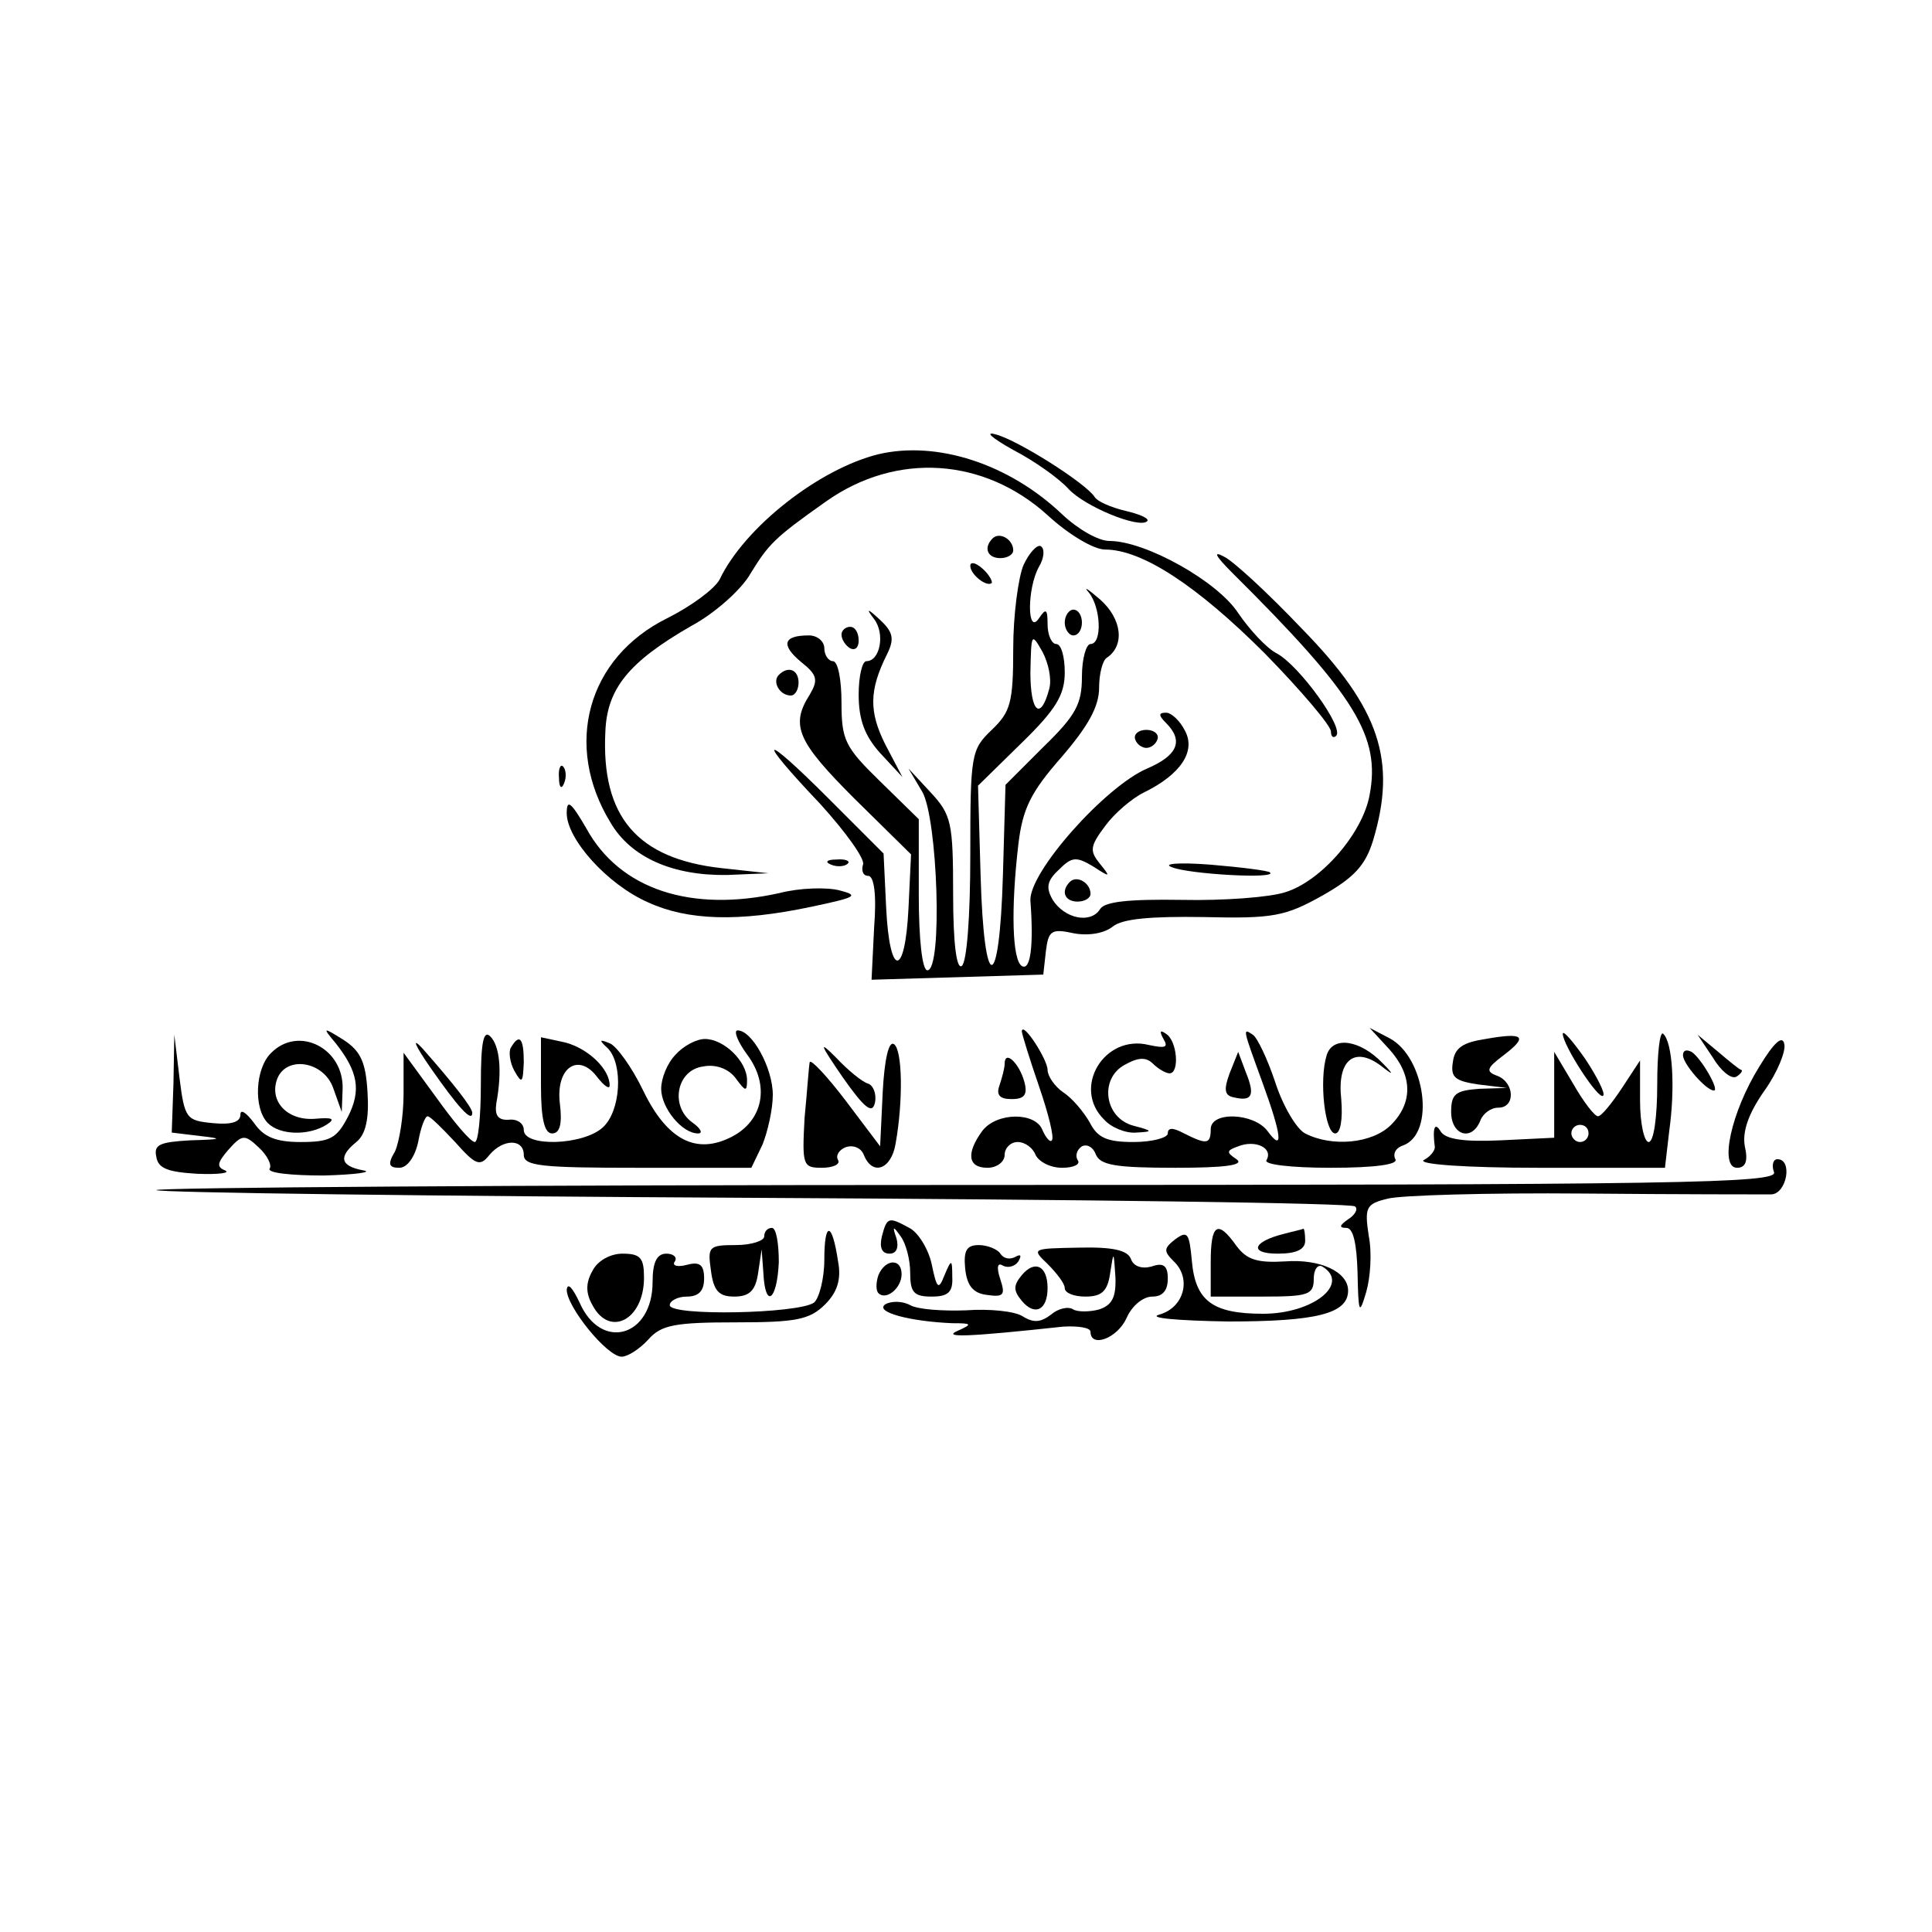<?xml version="1.0" standalone="no"?>
<!DOCTYPE svg PUBLIC "-//W3C//DTD SVG 20010904//EN"
 "http://www.w3.org/TR/2001/REC-SVG-20010904/DTD/svg10.dtd">
<svg version="1.0" xmlns="http://www.w3.org/2000/svg"
 width="225pt" height="225pt" viewBox="0 0 225 225"
 preserveAspectRatio="xMidYMid meet">

<g transform="translate(0,225) scale(0.1,-0.1)"
fill="#000000" stroke="none">
<path d="M1180 1726 c25 -13 53 -33 64 -45 19 -21 83 -47 92 -38 3 3 -8 8 -25
12 -17 4 -33 11 -36 16 -10 16 -89 66 -115 73 -14 4 -5 -4 20 -18z"/>
<path d="M1023 1721 c-69 -17 -156 -85 -185 -146 -6 -11 -33 -31 -61 -45 -93
-46 -121 -148 -66 -238 24 -41 73 -62 136 -61 l48 2 -55 6 c-98 11 -140 60
-135 159 2 50 27 81 100 123 28 15 59 43 69 61 21 34 27 41 88 84 82 58 184
51 258 -16 25 -23 54 -40 67 -40 43 0 107 -42 186 -121 42 -43 77 -84 77 -91
0 -6 3 -8 6 -5 10 9 -43 82 -69 96 -12 6 -32 28 -45 47 -24 37 -108 84 -150
84 -13 0 -37 14 -55 31 -62 59 -146 86 -214 70z"/>
<path d="M1156 1623 c-11 -11 -6 -23 9 -23 8 0 15 4 15 9 0 13 -16 22 -24 14z"/>
<path d="M1192 1592 c-6 -14 -12 -58 -12 -97 0 -63 -3 -74 -25 -95 -24 -23
-25 -28 -25 -146 0 -71 -4 -125 -10 -129 -6 -4 -10 26 -10 84 0 83 -2 92 -26
118 l-26 28 16 -27 c18 -31 24 -208 6 -208 -6 0 -10 36 -10 88 l0 88 -45 44
c-41 40 -45 48 -45 92 0 26 -4 48 -10 48 -5 0 -10 7 -10 15 0 8 -8 15 -18 15
-30 0 -33 -11 -9 -31 19 -15 20 -21 10 -38 -23 -36 -14 -55 52 -121 l66 -65
-3 -63 c-4 -81 -22 -81 -26 1 l-3 63 -64 64 c-79 79 -86 74 -10 -6 30 -33 53
-65 50 -71 -2 -7 0 -13 6 -13 7 0 10 -22 7 -60 l-3 -61 100 3 100 3 3 27 c3
24 6 27 33 21 17 -3 35 0 45 8 11 9 44 12 106 11 81 -2 95 1 138 25 37 21 50
35 59 64 28 93 8 154 -83 247 -39 41 -80 79 -91 84 -13 7 -9 0 10 -19 144
-143 173 -191 160 -259 -8 -44 -56 -100 -98 -113 -18 -6 -72 -10 -120 -9 -63
1 -91 -2 -96 -11 -11 -17 -41 -11 -55 11 -8 14 -7 22 7 35 15 15 20 16 40 4
20 -13 21 -13 8 3 -12 15 -12 20 6 44 11 15 31 32 45 39 43 21 61 48 48 72 -6
12 -16 21 -22 21 -9 0 -9 -3 0 -12 21 -21 13 -38 -22 -53 -49 -21 -138 -121
-136 -154 4 -53 0 -82 -10 -76 -11 7 -13 65 -4 142 5 42 15 61 50 101 31 36
44 59 44 81 0 16 4 32 9 35 21 14 18 45 -8 68 -14 12 -20 16 -13 8 14 -17 16
-60 2 -60 -5 0 -10 -17 -10 -38 0 -32 -7 -45 -45 -82 l-44 -44 -3 -105 c-4
-139 -22 -140 -26 -1 l-3 105 51 50 c40 39 50 56 50 82 0 18 -4 33 -10 33 -5
0 -10 10 -10 23 0 18 -2 19 -10 7 -14 -21 -14 35 0 60 6 10 7 21 2 24 -4 2
-13 -7 -20 -22z m30 -144 c-10 -38 -22 -28 -22 19 1 45 1 47 14 24 7 -13 11
-32 8 -43z"/>
<path d="M1130 1591 c0 -10 19 -25 25 -20 1 2 -3 10 -11 17 -8 7 -14 8 -14 3z"/>
<path d="M1018 1529 c13 -17 7 -49 -9 -49 -5 0 -9 -18 -9 -39 0 -29 7 -48 25
-68 l26 -28 -20 38 c-19 38 -19 63 2 105 9 18 7 26 -8 40 -15 14 -17 14 -7 1z"/>
<path d="M1240 1525 c0 -8 5 -15 10 -15 6 0 10 7 10 15 0 8 -4 15 -10 15 -5 0
-10 -7 -10 -15z"/>
<path d="M980 1511 c0 -6 5 -13 10 -16 6 -3 10 1 10 9 0 9 -4 16 -10 16 -5 0
-10 -4 -10 -9z"/>
<path d="M907 1464 c-8 -8 1 -24 14 -24 5 0 9 7 9 15 0 15 -12 20 -23 9z"/>
<path d="M1322 1389 c2 -6 8 -10 13 -10 5 0 11 4 13 10 2 6 -4 11 -13 11 -9 0
-15 -5 -13 -11z"/>
<path d="M651 1344 c0 -11 3 -14 6 -6 3 7 2 16 -1 19 -3 4 -6 -2 -5 -13z"/>
<path d="M660 1303 c0 -30 47 -83 95 -104 46 -21 105 -23 190 -5 52 11 56 13
33 19 -15 4 -47 3 -70 -3 -103 -23 -186 4 -225 75 -18 31 -23 35 -23 18z"/>
<path d="M968 1243 c7 -3 16 -2 19 1 4 3 -2 6 -13 5 -11 0 -14 -3 -6 -6z"/>
<path d="M1365 1240 c19 -8 123 -14 114 -6 -2 2 -33 6 -69 9 -38 3 -57 1 -45
-3z"/>
<path d="M1246 1223 c-11 -11 -6 -23 9 -23 8 0 15 4 15 9 0 13 -16 22 -24 14z"/>
<path d="M391 1035 c26 -33 30 -55 14 -86 -13 -25 -21 -29 -55 -29 -29 0 -43
6 -54 22 -9 12 -16 17 -16 10 0 -9 -11 -12 -32 -10 -31 3 -33 5 -39 53 l-6 50
-1 -57 -2 -57 33 -4 c27 -3 26 -4 -11 -5 -36 -2 -43 -5 -40 -19 2 -14 14 -18
48 -20 25 -1 39 1 32 4 -10 4 -9 9 4 24 16 18 19 18 35 3 10 -9 16 -21 13 -25
-3 -5 25 -8 63 -8 37 1 58 4 46 6 -27 5 -29 16 -8 33 11 9 15 27 13 58 -2 35
-8 48 -28 61 -24 15 -25 15 -9 -4z"/>
<path d="M501 1007 c32 -46 49 -65 49 -53 0 6 -21 33 -58 75 -13 14 -9 4 9
-22z"/>
<path d="M560 987 c0 -37 -3 -67 -7 -67 -5 0 -25 24 -45 52 l-38 52 0 -48 c0
-26 -5 -56 -10 -67 -9 -15 -7 -19 5 -19 9 0 18 12 22 30 3 17 8 30 11 30 3 0
17 -14 32 -30 24 -27 29 -29 40 -15 16 19 40 19 40 0 0 -13 21 -15 133 -15
l132 0 13 27 c6 15 12 41 12 58 0 31 -24 75 -41 75 -5 0 0 -13 11 -28 27 -36
19 -77 -18 -96 -41 -21 -75 -4 -103 54 -13 27 -31 52 -39 55 -12 5 -13 4 -2
-6 18 -19 15 -73 -6 -92 -23 -21 -92 -23 -92 -3 0 8 -8 13 -17 12 -13 -1 -17
5 -15 19 7 38 4 67 -7 78 -8 8 -11 -7 -11 -56z"/>
<path d="M1190 1049 c0 -3 9 -32 20 -64 11 -32 18 -60 15 -63 -2 -3 -7 3 -11
12 -8 21 -53 21 -70 -1 -19 -26 -17 -43 6 -43 11 0 20 7 20 15 0 8 7 15 15 15
9 0 18 -7 21 -15 4 -8 17 -15 31 -15 13 0 22 4 18 9 -3 5 -1 12 5 16 6 3 13
-1 16 -9 5 -13 23 -16 93 -16 57 0 81 3 71 10 -12 8 -12 10 2 15 20 8 41 -2
33 -16 -4 -5 27 -9 75 -9 52 0 79 4 75 10 -3 6 0 13 9 16 38 14 26 103 -16
125 l-23 12 23 -25 c27 -30 28 -62 2 -88 -22 -22 -69 -26 -100 -10 -10 5 -26
32 -35 60 -9 27 -21 52 -26 55 -12 8 -12 8 11 -55 23 -63 25 -83 6 -57 -16 21
-66 23 -66 2 0 -18 -5 -18 -31 -5 -13 7 -19 7 -19 0 0 -5 -18 -10 -40 -10 -31
0 -42 5 -51 23 -7 12 -20 28 -31 35 -10 7 -18 19 -18 26 0 12 -29 57 -30 45z"/>
<path d="M1355 1040 c6 -10 2 -11 -17 -7 -52 13 -90 -50 -52 -87 8 -9 25 -16
37 -15 20 1 20 2 -3 8 -34 9 -40 55 -10 71 16 9 25 9 33 1 6 -6 15 -11 19 -11
12 0 9 38 -4 46 -7 5 -8 3 -3 -6z"/>
<path d="M1730 1040 c-26 -4 -36 -10 -38 -27 -3 -18 3 -22 30 -26 l33 -4 -32
-1 c-28 -2 -33 -6 -33 -27 0 -27 24 -35 34 -10 3 8 12 15 21 15 20 0 19 29 -1
37 -14 5 -13 9 7 24 29 22 24 27 -21 19z"/>
<path d="M1820 1046 c0 -13 42 -78 47 -72 3 2 -7 22 -21 43 -14 20 -26 34 -26
29z"/>
<path d="M1930 987 c0 -38 -4 -67 -10 -67 -5 0 -10 21 -10 48 l0 47 -21 -32
c-12 -18 -24 -33 -28 -33 -4 0 -17 17 -29 38 l-22 37 0 -50 0 -50 -62 -3 c-42
-2 -64 1 -70 10 -7 12 -10 5 -7 -18 0 -4 -5 -11 -13 -15 -7 -5 50 -9 134 -9
l147 0 5 43 c7 50 4 103 -7 113 -4 4 -7 -23 -7 -59z m-80 -57 c0 -5 -4 -10
-10 -10 -5 0 -10 5 -10 10 0 6 5 10 10 10 6 0 10 -4 10 -10z"/>
<path d="M2049 1008 c-33 -53 -47 -118 -26 -118 10 0 13 8 9 25 -3 17 4 38 23
65 15 21 25 46 23 54 -2 11 -12 2 -29 -26z"/>
<path d="M316 1024 c-19 -18 -21 -65 -4 -82 14 -14 47 -15 68 -2 11 7 8 9 -14
7 -32 -2 -53 21 -43 47 11 27 54 20 65 -11 l10 -28 1 26 c2 48 -51 75 -83 43z"/>
<path d="M595 1030 c-3 -5 -1 -18 4 -27 9 -16 10 -14 11 10 0 28 -5 34 -15 17z"/>
<path d="M630 986 c0 -39 4 -56 13 -56 9 0 12 11 9 35 -5 42 22 60 44 30 8
-10 14 -14 14 -9 0 19 -25 43 -52 50 l-28 6 0 -56z"/>
<path d="M787 1022 c-10 -10 -17 -28 -17 -40 0 -22 24 -52 43 -52 6 0 3 6 -7
13 -26 19 -18 61 13 65 15 3 30 -3 38 -14 11 -15 13 -16 13 -2 0 22 -27 48
-49 48 -10 0 -25 -8 -34 -18z"/>
<path d="M981 996 c26 -37 35 -44 38 -30 2 10 -2 20 -8 22 -7 2 -24 16 -38 31
-20 20 -18 15 8 -23z"/>
<path d="M1028 978 l-3 -63 -40 53 c-22 29 -41 49 -42 45 -1 -4 -3 -34 -6 -65
-3 -55 -2 -58 20 -58 13 0 22 4 19 9 -3 5 1 12 9 15 9 3 18 -1 21 -9 10 -25
32 -17 37 13 9 50 8 110 -2 116 -6 4 -11 -18 -13 -56z"/>
<path d="M1545 1021 c-9 -29 -2 -91 10 -91 6 0 9 16 7 40 -5 45 15 62 46 39
15 -12 16 -11 2 3 -26 27 -58 32 -65 9z"/>
<path d="M1995 1018 c9 -15 21 -25 27 -22 5 3 8 7 6 8 -2 0 -14 10 -27 21
l-24 20 18 -27z"/>
<path d="M1960 1021 c0 -10 27 -41 36 -41 7 0 -15 38 -26 45 -6 3 -10 2 -10
-4z"/>
<path d="M1170 1011 c0 -5 -3 -16 -6 -25 -4 -11 0 -16 14 -16 15 0 19 5 15 20
-6 22 -23 38 -23 21z"/>
<path d="M1432 1000 c-7 -19 -6 -26 5 -28 21 -5 25 2 14 29 l-9 24 -10 -25z"/>
<path d="M2066 885 c5 -13 -103 -15 -942 -15 -521 0 -945 -3 -942 -6 4 -3 318
-7 698 -9 380 -2 695 -6 698 -10 4 -3 0 -10 -8 -15 -10 -7 -11 -10 -2 -10 8 0
12 -18 13 -52 1 -48 2 -50 10 -23 5 17 7 46 3 66 -5 33 -3 37 22 43 14 4 117
7 228 6 110 -1 209 -1 219 -1 18 1 25 41 7 41 -5 0 -7 -7 -4 -15z"/>
<path d="M1027 810 c-3 -13 0 -20 9 -20 8 0 11 7 8 18 -5 14 -4 15 5 2 6 -8
11 -27 11 -42 0 -23 4 -28 25 -28 19 0 25 5 24 23 0 21 -1 21 -9 2 -7 -18 -9
-16 -15 13 -4 18 -16 37 -26 42 -24 13 -26 13 -32 -10z"/>
<path d="M890 810 c0 -5 -15 -10 -33 -10 -32 0 -33 -2 -29 -30 3 -23 9 -30 27
-30 18 0 25 7 28 28 l4 27 2 -27 c2 -43 16 -33 18 12 0 22 -3 40 -8 40 -5 0
-9 -4 -9 -10z"/>
<path d="M960 783 c0 -22 -6 -45 -12 -50 -18 -13 -168 -16 -168 -3 0 5 9 10
20 10 14 0 20 7 20 21 0 16 -5 20 -20 16 -11 -3 -18 -1 -14 4 3 5 -2 9 -10 9
-11 0 -16 -10 -16 -33 0 -64 -60 -81 -85 -24 -8 17 -14 24 -15 15 0 -20 47
-78 64 -78 7 0 21 9 31 20 15 17 31 20 102 20 70 0 86 3 104 21 14 14 19 29
15 50 -7 47 -16 47 -16 2z"/>
<path d="M1369 807 c-14 -11 -14 -14 -2 -26 21 -20 12 -54 -17 -62 -14 -4 22
-7 80 -8 103 0 140 9 140 36 0 22 -33 37 -73 34 -33 -2 -45 2 -57 18 -22 31
-30 26 -30 -19 l0 -40 60 0 c54 0 60 2 60 21 0 11 5 17 10 14 33 -20 -11 -55
-69 -55 -59 0 -79 15 -83 62 -3 32 -5 35 -19 25z"/>
<path d="M1495 813 c-36 -9 -41 -23 -7 -23 22 0 32 5 32 15 0 8 -1 14 -2 14
-2 -1 -12 -3 -23 -6z"/>
<path d="M1124 773 c2 -20 9 -29 25 -31 20 -3 22 0 16 18 -5 15 -3 20 3 16 6
-3 14 -1 18 5 4 7 3 9 -4 5 -6 -3 -13 -2 -17 4 -3 5 -15 10 -25 10 -14 0 -18
-6 -16 -27z"/>
<path d="M1220 778 c11 -11 20 -23 20 -28 0 -6 11 -10 24 -10 19 0 26 6 29 28
4 26 4 25 6 -5 1 -24 -4 -33 -19 -38 -11 -3 -25 -3 -30 0 -6 4 -18 1 -26 -6
-12 -9 -20 -10 -33 -2 -9 6 -39 9 -66 7 -27 -1 -56 1 -65 6 -9 5 -22 5 -29 1
-13 -9 29 -20 78 -22 23 0 24 -1 6 -9 -18 -8 12 -7 123 5 17 1 32 -1 32 -6 0
-19 31 -8 42 16 6 14 19 25 30 25 12 0 18 7 18 21 0 15 -5 19 -19 14 -11 -3
-21 0 -24 9 -4 10 -21 14 -61 13 -54 -1 -55 -1 -36 -19z"/>
<path d="M690 770 c-8 -14 -8 -26 0 -40 20 -38 60 -17 60 32 0 23 -4 28 -25
28 -14 0 -29 -8 -35 -20z"/>
<path d="M1023 765 c-3 -9 -3 -18 0 -21 9 -9 27 6 27 22 0 19 -19 18 -27 -1z"/>
<path d="M1190 765 c-10 -12 -10 -18 0 -30 15 -18 30 -11 30 15 0 26 -15 33
-30 15z"/>
</g>
</svg>

